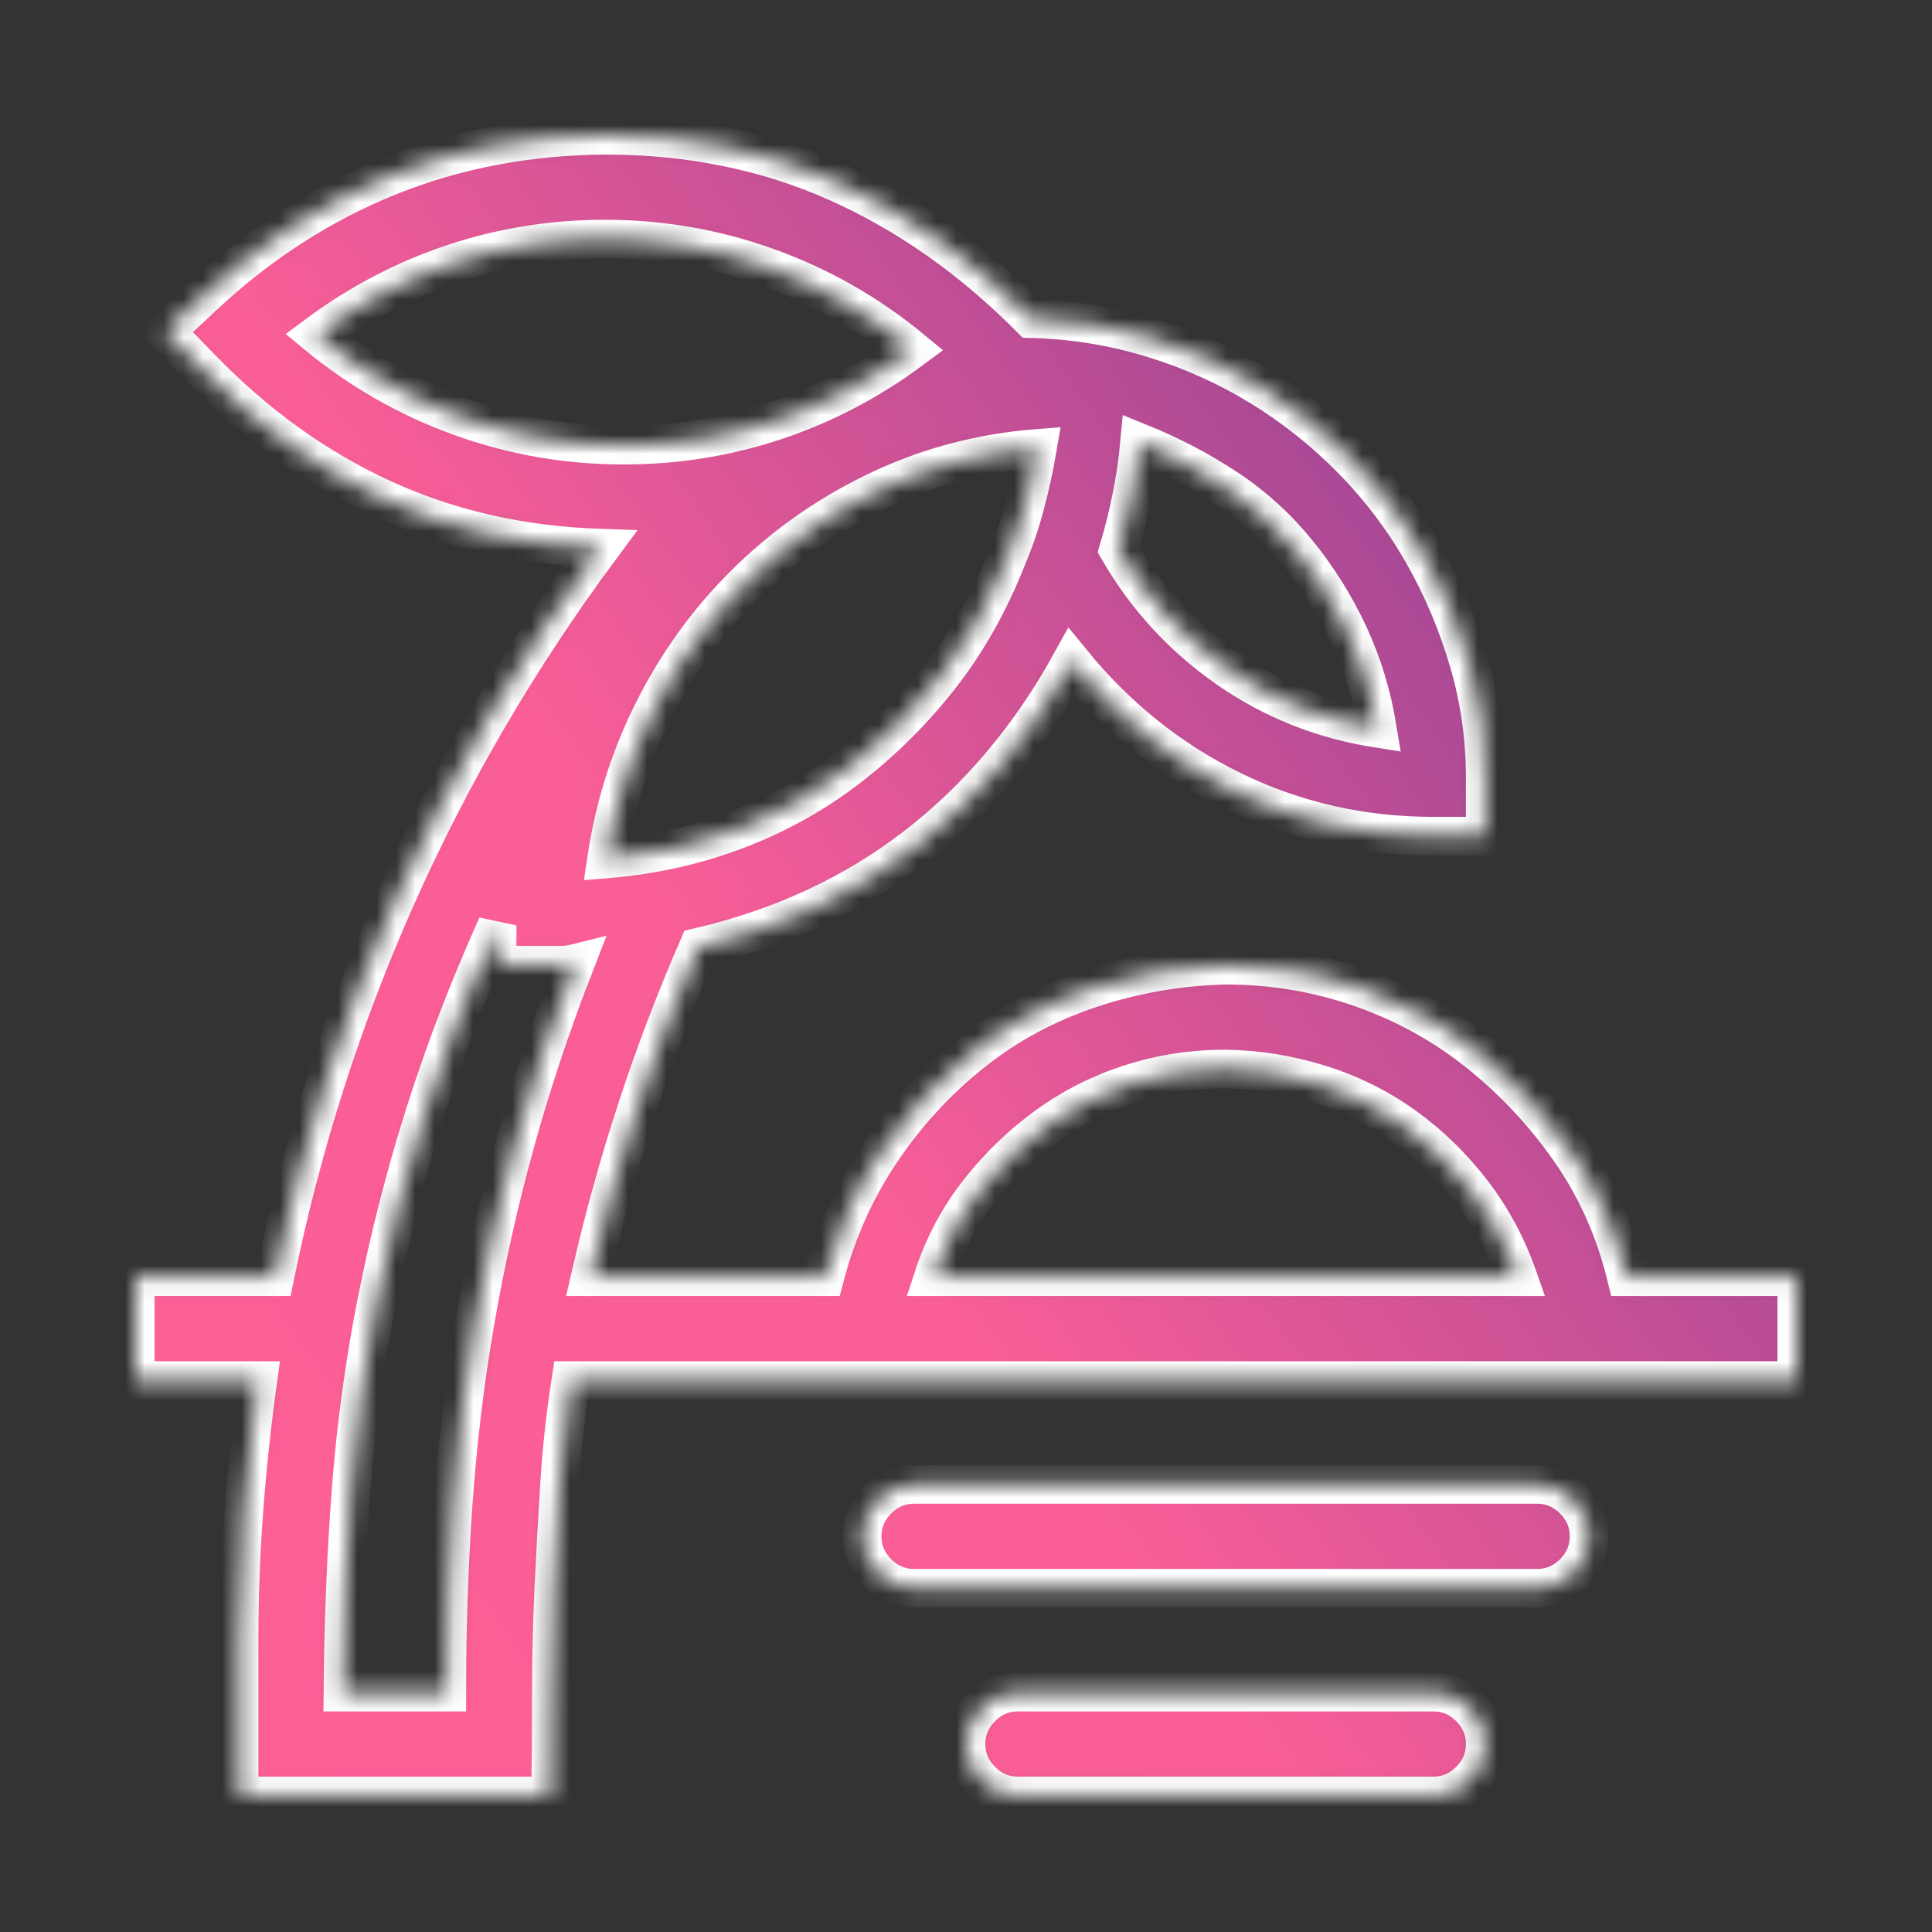 <svg width="100" height="100" viewBox="0 0 100 100" fill="none" xmlns="http://www.w3.org/2000/svg">
<rect x="0" y="0" width="100" height="100" fill="#333333" stroke="none"/>
<g id="fluent-mdl2:vacation">
<g id="Vector">
<mask id="path-1-inside-1_1112_13117" fill="white">
<path d="M79.562 76.833C80.29 76.833 80.92 77.099 81.452 77.631C81.984 78.163 82.25 78.793 82.25 79.52C82.25 80.248 81.984 80.878 81.452 81.41C80.92 81.942 80.29 82.208 79.562 82.208H47.312C46.585 82.208 45.955 81.942 45.423 81.41C44.891 80.878 44.625 80.248 44.625 79.52C44.625 78.793 44.891 78.163 45.423 77.631C45.955 77.099 46.585 76.833 47.312 76.833H79.562ZM74.188 87.583C74.915 87.583 75.545 87.849 76.077 88.381C76.609 88.913 76.875 89.543 76.875 90.27C76.875 90.998 76.609 91.628 76.077 92.16C75.545 92.692 74.915 92.958 74.188 92.958H52.688C51.96 92.958 51.33 92.692 50.798 92.16C50.266 91.628 50 90.998 50 90.27C50 89.543 50.266 88.913 50.798 88.381C51.33 87.849 51.96 87.583 52.688 87.583H74.188ZM84.182 66.083H93V71.458H29.55C29.27 73.25 29.074 75.041 28.962 76.833C28.85 78.625 28.752 80.402 28.668 82.166C28.584 83.93 28.542 85.721 28.542 87.541C28.542 89.361 28.528 91.166 28.5 92.958H12.375V84.853C12.375 82.586 12.459 80.346 12.627 78.135C12.795 75.923 13.033 73.698 13.341 71.458H7V66.083H14.223C15.622 59.224 17.736 52.632 20.564 46.305C23.391 39.978 26.89 34.001 31.061 28.374C26.974 28.234 23.223 27.38 19.808 25.812C16.392 24.245 13.271 22.005 10.443 19.094L8.554 17.162L10.527 15.315C13.439 12.599 16.63 10.541 20.102 9.142C23.573 7.742 27.31 7.028 31.314 7C35.681 7 39.684 7.812 43.323 9.436C46.963 11.059 50.308 13.411 53.359 16.49C55.515 16.546 57.601 16.882 59.616 17.498C61.632 18.114 63.508 18.954 65.243 20.018C66.979 21.081 68.561 22.341 69.988 23.797C71.416 25.253 72.634 26.862 73.642 28.626C74.649 30.39 75.447 32.279 76.035 34.295C76.623 36.31 76.903 38.41 76.875 40.594V43.281H74.188C70.492 43.281 67.035 42.497 63.815 40.93C60.596 39.362 57.811 37.136 55.459 34.253C53.331 38.116 50.658 41.294 47.438 43.785C44.219 46.277 40.454 48.026 36.143 49.034C34.939 51.806 33.875 54.605 32.951 57.433C32.027 60.26 31.23 63.144 30.558 66.083H42.693C43.309 63.731 44.275 61.576 45.591 59.616C46.907 57.657 48.474 55.949 50.294 54.493C52.114 53.037 54.157 51.932 56.425 51.176C58.692 50.42 61.03 50.014 63.438 49.958C65.873 49.958 68.211 50.35 70.45 51.134C72.69 51.918 74.719 53.037 76.539 54.493C78.359 55.949 79.94 57.643 81.284 59.574C82.628 61.506 83.594 63.675 84.182 66.083ZM58.986 22.915C58.818 24.735 58.454 26.582 57.895 28.458C59.322 30.922 61.198 32.965 63.522 34.589C65.845 36.213 68.435 37.248 71.29 37.696C71.01 35.989 70.52 34.379 69.82 32.867C69.12 31.355 68.239 29.942 67.175 28.626C66.111 27.31 64.879 26.19 63.48 25.267C62.08 24.343 60.582 23.559 58.986 22.915ZM53.695 23.209C50.84 23.433 48.152 24.133 45.633 25.309C43.113 26.484 40.86 28.024 38.872 29.928C36.884 31.831 35.247 34.029 33.959 36.52C32.671 39.012 31.817 41.658 31.398 44.457C33.777 44.261 36.031 43.757 38.158 42.945C40.286 42.133 42.231 41.042 43.995 39.67C45.759 38.298 47.327 36.73 48.698 34.967C50.07 33.203 51.204 31.188 52.1 28.92C52.492 27.996 52.813 27.058 53.065 26.106C53.317 25.155 53.527 24.189 53.695 23.209ZM16.406 17.33C18.646 19.178 21.123 20.591 23.839 21.571C26.554 22.551 29.368 23.041 32.279 23.041C34.995 23.041 37.612 22.621 40.132 21.781C42.651 20.941 45.003 19.71 47.187 18.086C44.947 16.238 42.469 14.825 39.754 13.845C37.038 12.865 34.225 12.375 31.314 12.375C28.598 12.375 25.98 12.795 23.461 13.635C20.941 14.475 18.59 15.706 16.406 17.33ZM29.76 49.874C29.536 49.93 29.312 49.958 29.088 49.958C28.864 49.958 28.64 49.958 28.416 49.958H27.072C26.624 49.958 26.176 49.93 25.729 49.874V47.9C24.245 51.204 22.999 54.451 21.991 57.643C20.983 60.834 20.158 64.053 19.514 67.301C18.87 70.548 18.422 73.838 18.17 77.169C17.918 80.5 17.778 83.972 17.75 87.583H23.125C23.125 84.196 23.237 80.92 23.461 77.757C23.685 74.593 24.063 71.472 24.595 68.393C25.127 65.313 25.812 62.248 26.652 59.196C27.492 56.145 28.528 53.037 29.76 49.874ZM48.32 66.083H78.555C77.995 64.487 77.211 63.032 76.203 61.716C75.195 60.4 74.034 59.266 72.718 58.315C71.402 57.363 69.946 56.635 68.351 56.131C66.755 55.627 65.117 55.361 63.438 55.333C61.73 55.333 60.092 55.585 58.524 56.089C56.957 56.593 55.515 57.321 54.199 58.273C52.883 59.224 51.708 60.358 50.672 61.674C49.636 62.99 48.852 64.459 48.32 66.083Z"/>
</mask>
<path d="M79.562 76.833C80.29 76.833 80.92 77.099 81.452 77.631C81.984 78.163 82.25 78.793 82.25 79.52C82.25 80.248 81.984 80.878 81.452 81.41C80.92 81.942 80.29 82.208 79.562 82.208H47.312C46.585 82.208 45.955 81.942 45.423 81.41C44.891 80.878 44.625 80.248 44.625 79.52C44.625 78.793 44.891 78.163 45.423 77.631C45.955 77.099 46.585 76.833 47.312 76.833H79.562ZM74.188 87.583C74.915 87.583 75.545 87.849 76.077 88.381C76.609 88.913 76.875 89.543 76.875 90.27C76.875 90.998 76.609 91.628 76.077 92.16C75.545 92.692 74.915 92.958 74.188 92.958H52.688C51.96 92.958 51.33 92.692 50.798 92.16C50.266 91.628 50 90.998 50 90.27C50 89.543 50.266 88.913 50.798 88.381C51.33 87.849 51.96 87.583 52.688 87.583H74.188ZM84.182 66.083H93V71.458H29.55C29.27 73.25 29.074 75.041 28.962 76.833C28.85 78.625 28.752 80.402 28.668 82.166C28.584 83.93 28.542 85.721 28.542 87.541C28.542 89.361 28.528 91.166 28.5 92.958H12.375V84.853C12.375 82.586 12.459 80.346 12.627 78.135C12.795 75.923 13.033 73.698 13.341 71.458H7V66.083H14.223C15.622 59.224 17.736 52.632 20.564 46.305C23.391 39.978 26.89 34.001 31.061 28.374C26.974 28.234 23.223 27.38 19.808 25.812C16.392 24.245 13.271 22.005 10.443 19.094L8.554 17.162L10.527 15.315C13.439 12.599 16.63 10.541 20.102 9.142C23.573 7.742 27.31 7.028 31.314 7C35.681 7 39.684 7.812 43.323 9.436C46.963 11.059 50.308 13.411 53.359 16.49C55.515 16.546 57.601 16.882 59.616 17.498C61.632 18.114 63.508 18.954 65.243 20.018C66.979 21.081 68.561 22.341 69.988 23.797C71.416 25.253 72.634 26.862 73.642 28.626C74.649 30.39 75.447 32.279 76.035 34.295C76.623 36.31 76.903 38.41 76.875 40.594V43.281H74.188C70.492 43.281 67.035 42.497 63.815 40.93C60.596 39.362 57.811 37.136 55.459 34.253C53.331 38.116 50.658 41.294 47.438 43.785C44.219 46.277 40.454 48.026 36.143 49.034C34.939 51.806 33.875 54.605 32.951 57.433C32.027 60.26 31.23 63.144 30.558 66.083H42.693C43.309 63.731 44.275 61.576 45.591 59.616C46.907 57.657 48.474 55.949 50.294 54.493C52.114 53.037 54.157 51.932 56.425 51.176C58.692 50.42 61.03 50.014 63.438 49.958C65.873 49.958 68.211 50.35 70.45 51.134C72.69 51.918 74.719 53.037 76.539 54.493C78.359 55.949 79.94 57.643 81.284 59.574C82.628 61.506 83.594 63.675 84.182 66.083ZM58.986 22.915C58.818 24.735 58.454 26.582 57.895 28.458C59.322 30.922 61.198 32.965 63.522 34.589C65.845 36.213 68.435 37.248 71.29 37.696C71.01 35.989 70.52 34.379 69.82 32.867C69.12 31.355 68.239 29.942 67.175 28.626C66.111 27.31 64.879 26.19 63.48 25.267C62.08 24.343 60.582 23.559 58.986 22.915ZM53.695 23.209C50.84 23.433 48.152 24.133 45.633 25.309C43.113 26.484 40.86 28.024 38.872 29.928C36.884 31.831 35.247 34.029 33.959 36.52C32.671 39.012 31.817 41.658 31.398 44.457C33.777 44.261 36.031 43.757 38.158 42.945C40.286 42.133 42.231 41.042 43.995 39.67C45.759 38.298 47.327 36.73 48.698 34.967C50.07 33.203 51.204 31.188 52.1 28.92C52.492 27.996 52.813 27.058 53.065 26.106C53.317 25.155 53.527 24.189 53.695 23.209ZM16.406 17.33C18.646 19.178 21.123 20.591 23.839 21.571C26.554 22.551 29.368 23.041 32.279 23.041C34.995 23.041 37.612 22.621 40.132 21.781C42.651 20.941 45.003 19.71 47.187 18.086C44.947 16.238 42.469 14.825 39.754 13.845C37.038 12.865 34.225 12.375 31.314 12.375C28.598 12.375 25.98 12.795 23.461 13.635C20.941 14.475 18.59 15.706 16.406 17.33ZM29.76 49.874C29.536 49.93 29.312 49.958 29.088 49.958C28.864 49.958 28.64 49.958 28.416 49.958H27.072C26.624 49.958 26.176 49.93 25.729 49.874V47.9C24.245 51.204 22.999 54.451 21.991 57.643C20.983 60.834 20.158 64.053 19.514 67.301C18.87 70.548 18.422 73.838 18.17 77.169C17.918 80.5 17.778 83.972 17.75 87.583H23.125C23.125 84.196 23.237 80.92 23.461 77.757C23.685 74.593 24.063 71.472 24.595 68.393C25.127 65.313 25.812 62.248 26.652 59.196C27.492 56.145 28.528 53.037 29.76 49.874ZM48.32 66.083H78.555C77.995 64.487 77.211 63.032 76.203 61.716C75.195 60.4 74.034 59.266 72.718 58.315C71.402 57.363 69.946 56.635 68.351 56.131C66.755 55.627 65.117 55.361 63.438 55.333C61.73 55.333 60.092 55.585 58.524 56.089C56.957 56.593 55.515 57.321 54.199 58.273C52.883 59.224 51.708 60.358 50.672 61.674C49.636 62.99 48.852 64.459 48.32 66.083Z" fill="url(#paint0_linear_1112_13117)" stroke="white" stroke-width="2" mask="url(#path-1-inside-1_1112_13117)"/>
</g>
</g>
<defs>
<linearGradient id="paint0_linear_1112_13117" x1="97.505" y1="9.424" x2="-8.594" y2="84.753" gradientUnits="userSpaceOnUse">
<stop stop-color="#6F3995"/>
<stop offset="0.563" stop-color="#FA5E97"/>
<stop offset="1" stop-color="#FF5F97"/>
</linearGradient>
</defs>
</svg>
